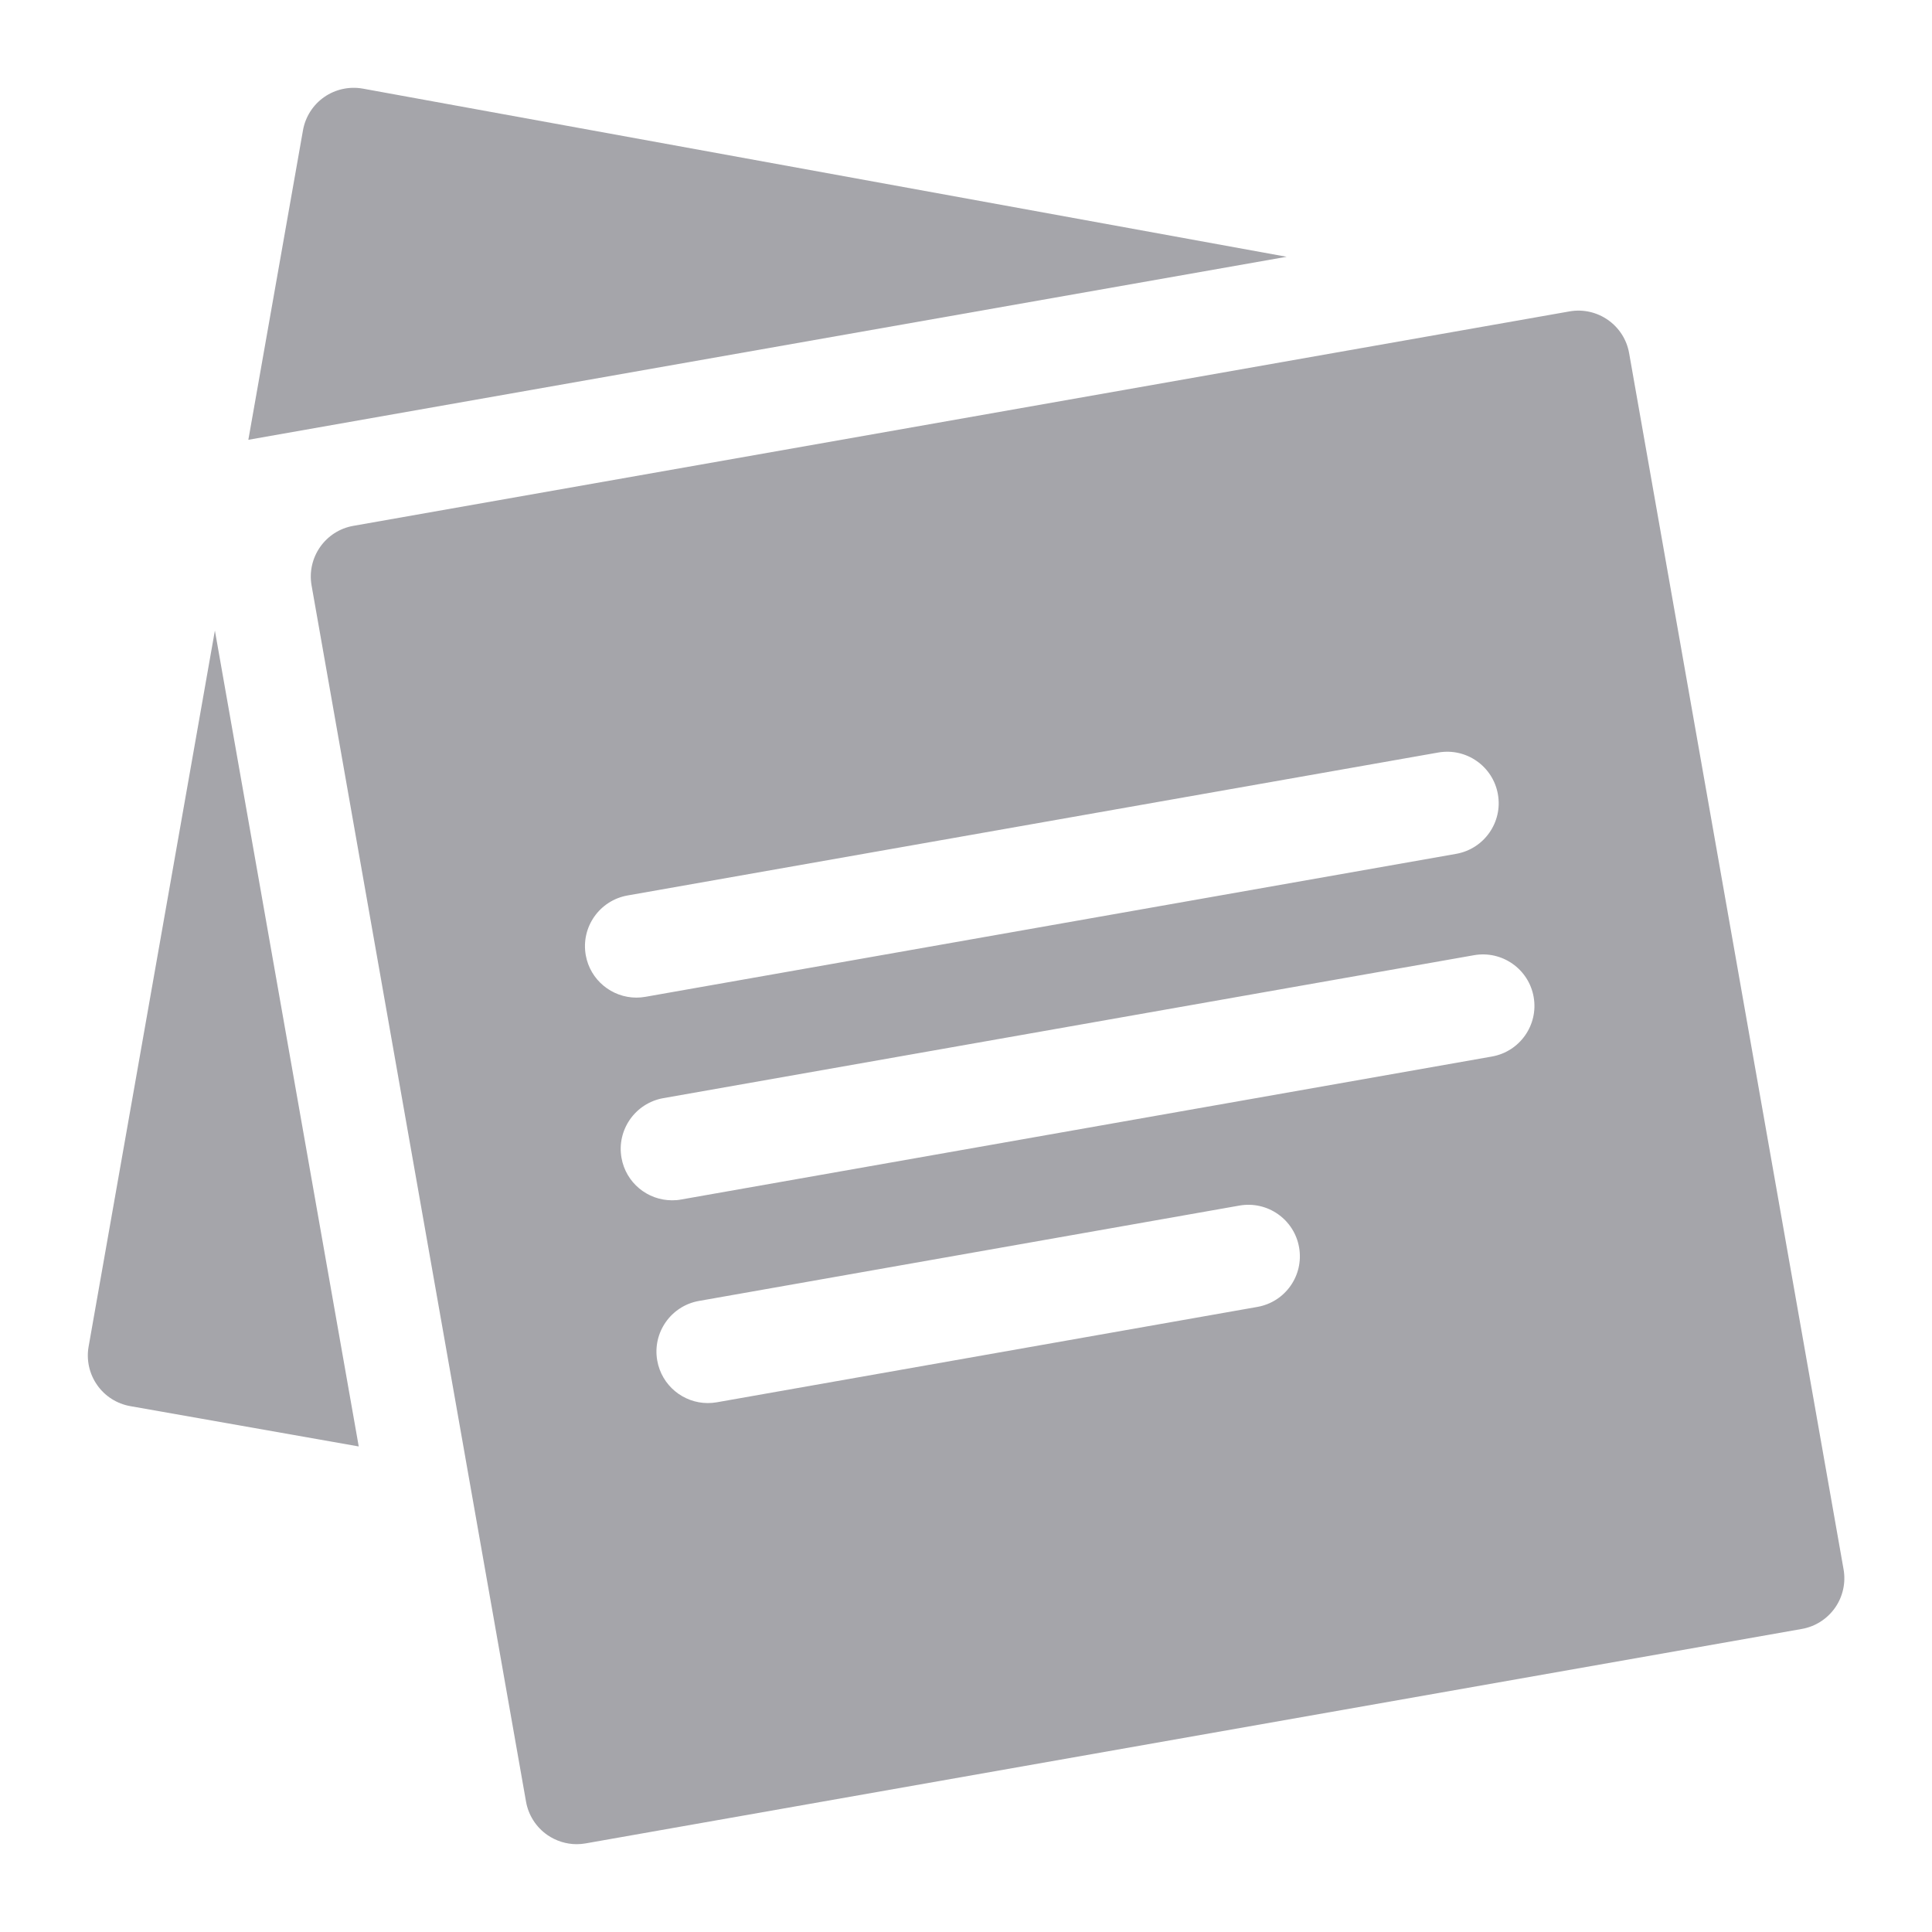 <svg width="22" height="22" viewBox="0 0 22 22" fill="none" xmlns="http://www.w3.org/2000/svg">
<path d="M1.009 15.334C0.982 15.486 1.017 15.644 1.106 15.771C1.195 15.899 1.331 15.985 1.484 16.012L4.085 16.471L2.447 7.18L1.009 15.334Z" fill="#1F1F2C" fill-opacity="0.4"/>
<path d="M4.131 1.009C3.978 0.982 3.82 1.016 3.692 1.105C3.564 1.194 3.477 1.331 3.45 1.484L2.828 5.008L14.651 2.924L4.131 1.009Z" fill="#1F1F2C" fill-opacity="0.4"/>
<path d="M20.993 17.87L18.551 4.021C18.495 3.703 18.191 3.49 17.872 3.546L4.023 5.988C3.705 6.044 3.492 6.348 3.548 6.667L5.99 20.516C6.017 20.669 6.104 20.805 6.231 20.894C6.33 20.963 6.448 21 6.567 21C6.601 21 6.635 20.997 6.669 20.991L20.518 18.549C20.671 18.522 20.807 18.435 20.896 18.308C20.985 18.181 21.02 18.023 20.993 17.87ZM6.67 10.876C6.614 10.557 6.827 10.254 7.145 10.197L16.378 8.569C16.697 8.513 17.001 8.726 17.057 9.045C17.113 9.363 16.9 9.667 16.581 9.723L7.349 11.351C7.315 11.357 7.28 11.36 7.247 11.36C6.968 11.36 6.72 11.16 6.67 10.876ZM14.318 14.882L8.163 15.968C8.129 15.974 8.094 15.977 8.061 15.977C7.781 15.977 7.534 15.777 7.484 15.492C7.428 15.174 7.641 14.87 7.959 14.814L14.114 13.728C14.433 13.672 14.737 13.885 14.793 14.204C14.849 14.522 14.637 14.826 14.318 14.882ZM16.988 12.031L7.756 13.659C7.721 13.666 7.687 13.668 7.653 13.668C7.374 13.668 7.127 13.469 7.077 13.184C7.021 12.866 7.234 12.562 7.552 12.505L16.785 10.877C17.104 10.821 17.408 11.034 17.464 11.353C17.52 11.671 17.307 11.975 16.988 12.031Z" fill="#1F1F2C" fill-opacity="0.4"/>
</svg>
